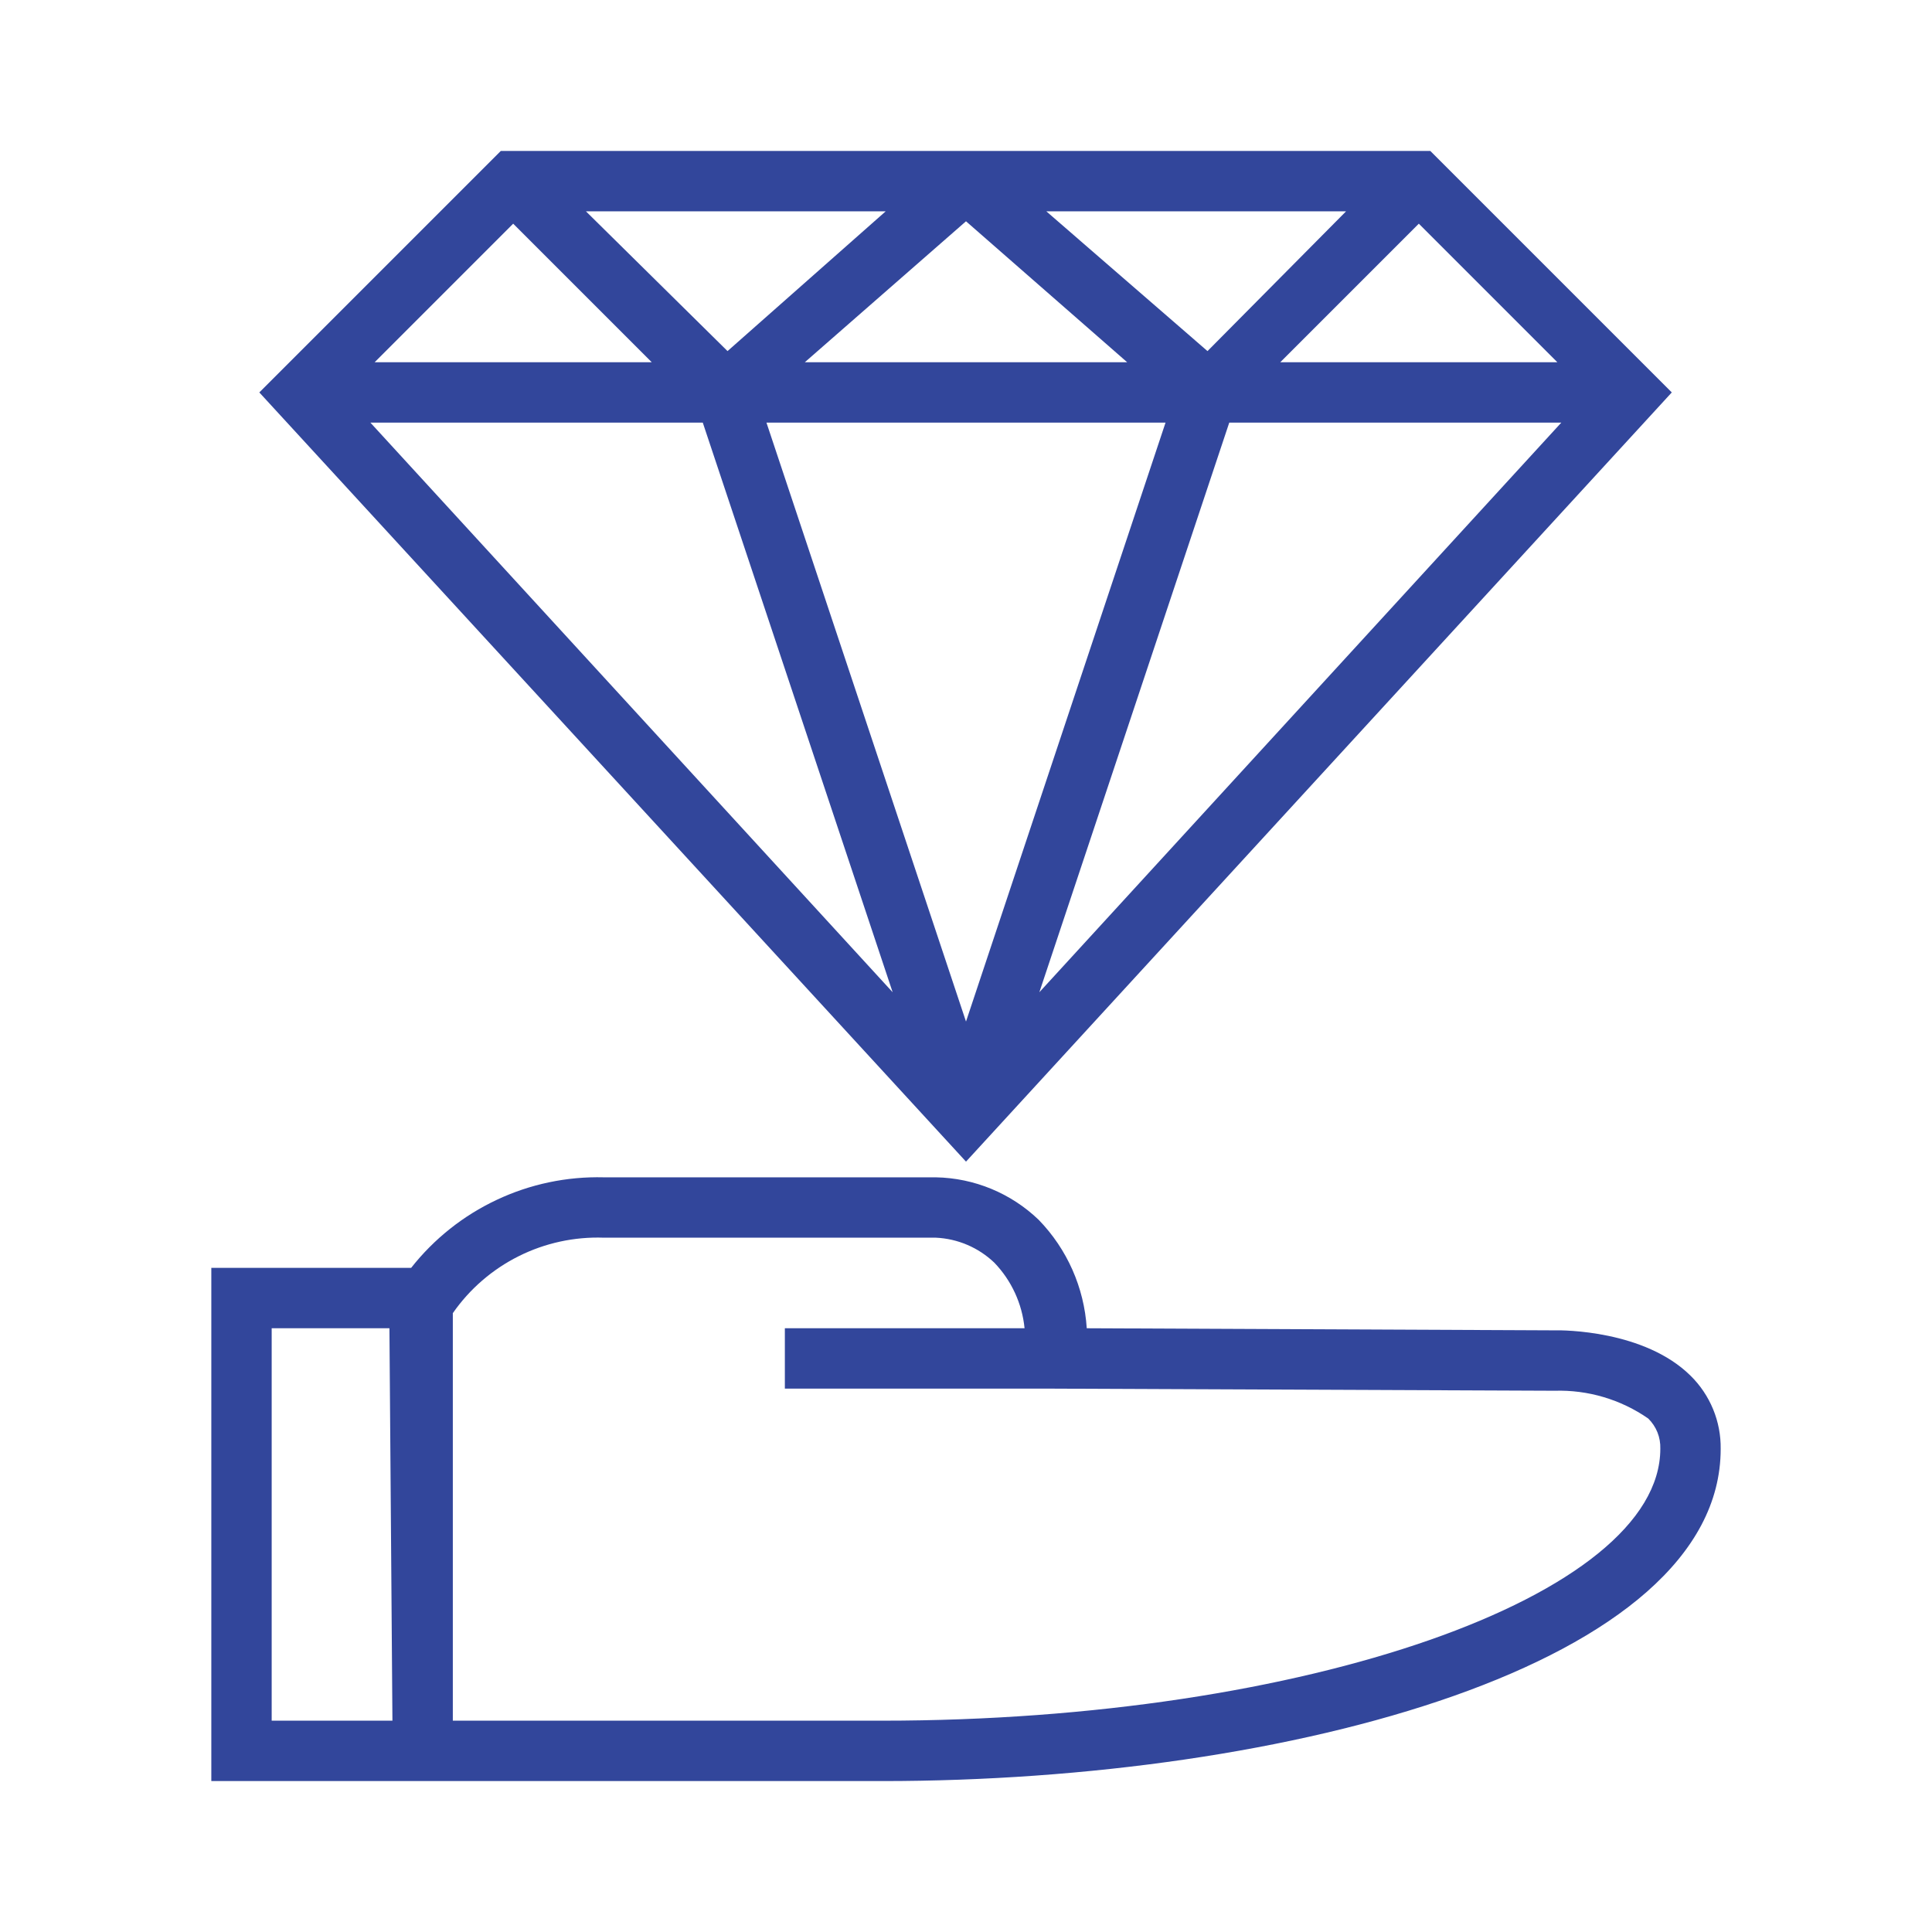 <svg width="58" height="58" viewBox="0 0 58 58" fill="none" xmlns="http://www.w3.org/2000/svg">
<g id="Value">
<path id="30-Value" d="M50.188 11.781L42.938 4.531H15.035L7.785 11.781L29 34.873L50.188 11.781ZM29 12.688H34.99L29 30.668L23.01 12.688H29ZM24.161 10.875L29 6.643L33.839 10.875H24.161ZM36.903 12.688H46.871L31.202 29.788L36.903 12.688ZM38.434 10.875L42.594 6.715L46.753 10.875H38.434ZM36.25 10.54L31.411 6.344H40.41L36.25 10.54ZM21.841 10.54L17.59 6.344H26.589L21.841 10.54ZM19.566 10.875H11.247L15.406 6.715L19.566 10.875ZM21.098 12.688L26.798 29.788L11.12 12.688H21.098ZM50.75 41.298C49.373 39.938 46.926 39.929 46.663 39.938L32.625 39.875C32.547 38.654 32.036 37.5 31.184 36.622C30.352 35.821 29.248 35.365 28.094 35.344H18.125C17.016 35.316 15.916 35.547 14.913 36.02C13.909 36.491 13.029 37.191 12.343 38.062H6.344V53.469H26.49C38.688 53.469 51.656 49.971 51.656 43.5C51.662 43.091 51.585 42.685 51.429 42.306C51.273 41.928 51.042 41.584 50.75 41.298ZM8.156 51.656V39.875H11.691L11.781 51.656H8.156ZM26.49 51.656H13.594V39.422C14.099 38.696 14.779 38.108 15.571 37.712C16.362 37.316 17.241 37.125 18.125 37.156H28.094C28.752 37.186 29.376 37.453 29.852 37.908C30.366 38.444 30.685 39.136 30.758 39.875H23.562V41.688H31.655L46.672 41.751C47.673 41.721 48.658 42.013 49.481 42.585C49.601 42.703 49.695 42.844 49.758 43C49.82 43.156 49.849 43.323 49.844 43.491C49.844 47.922 39.15 51.656 26.49 51.656Z" fill="#32469B"/>
</g>
</svg>
